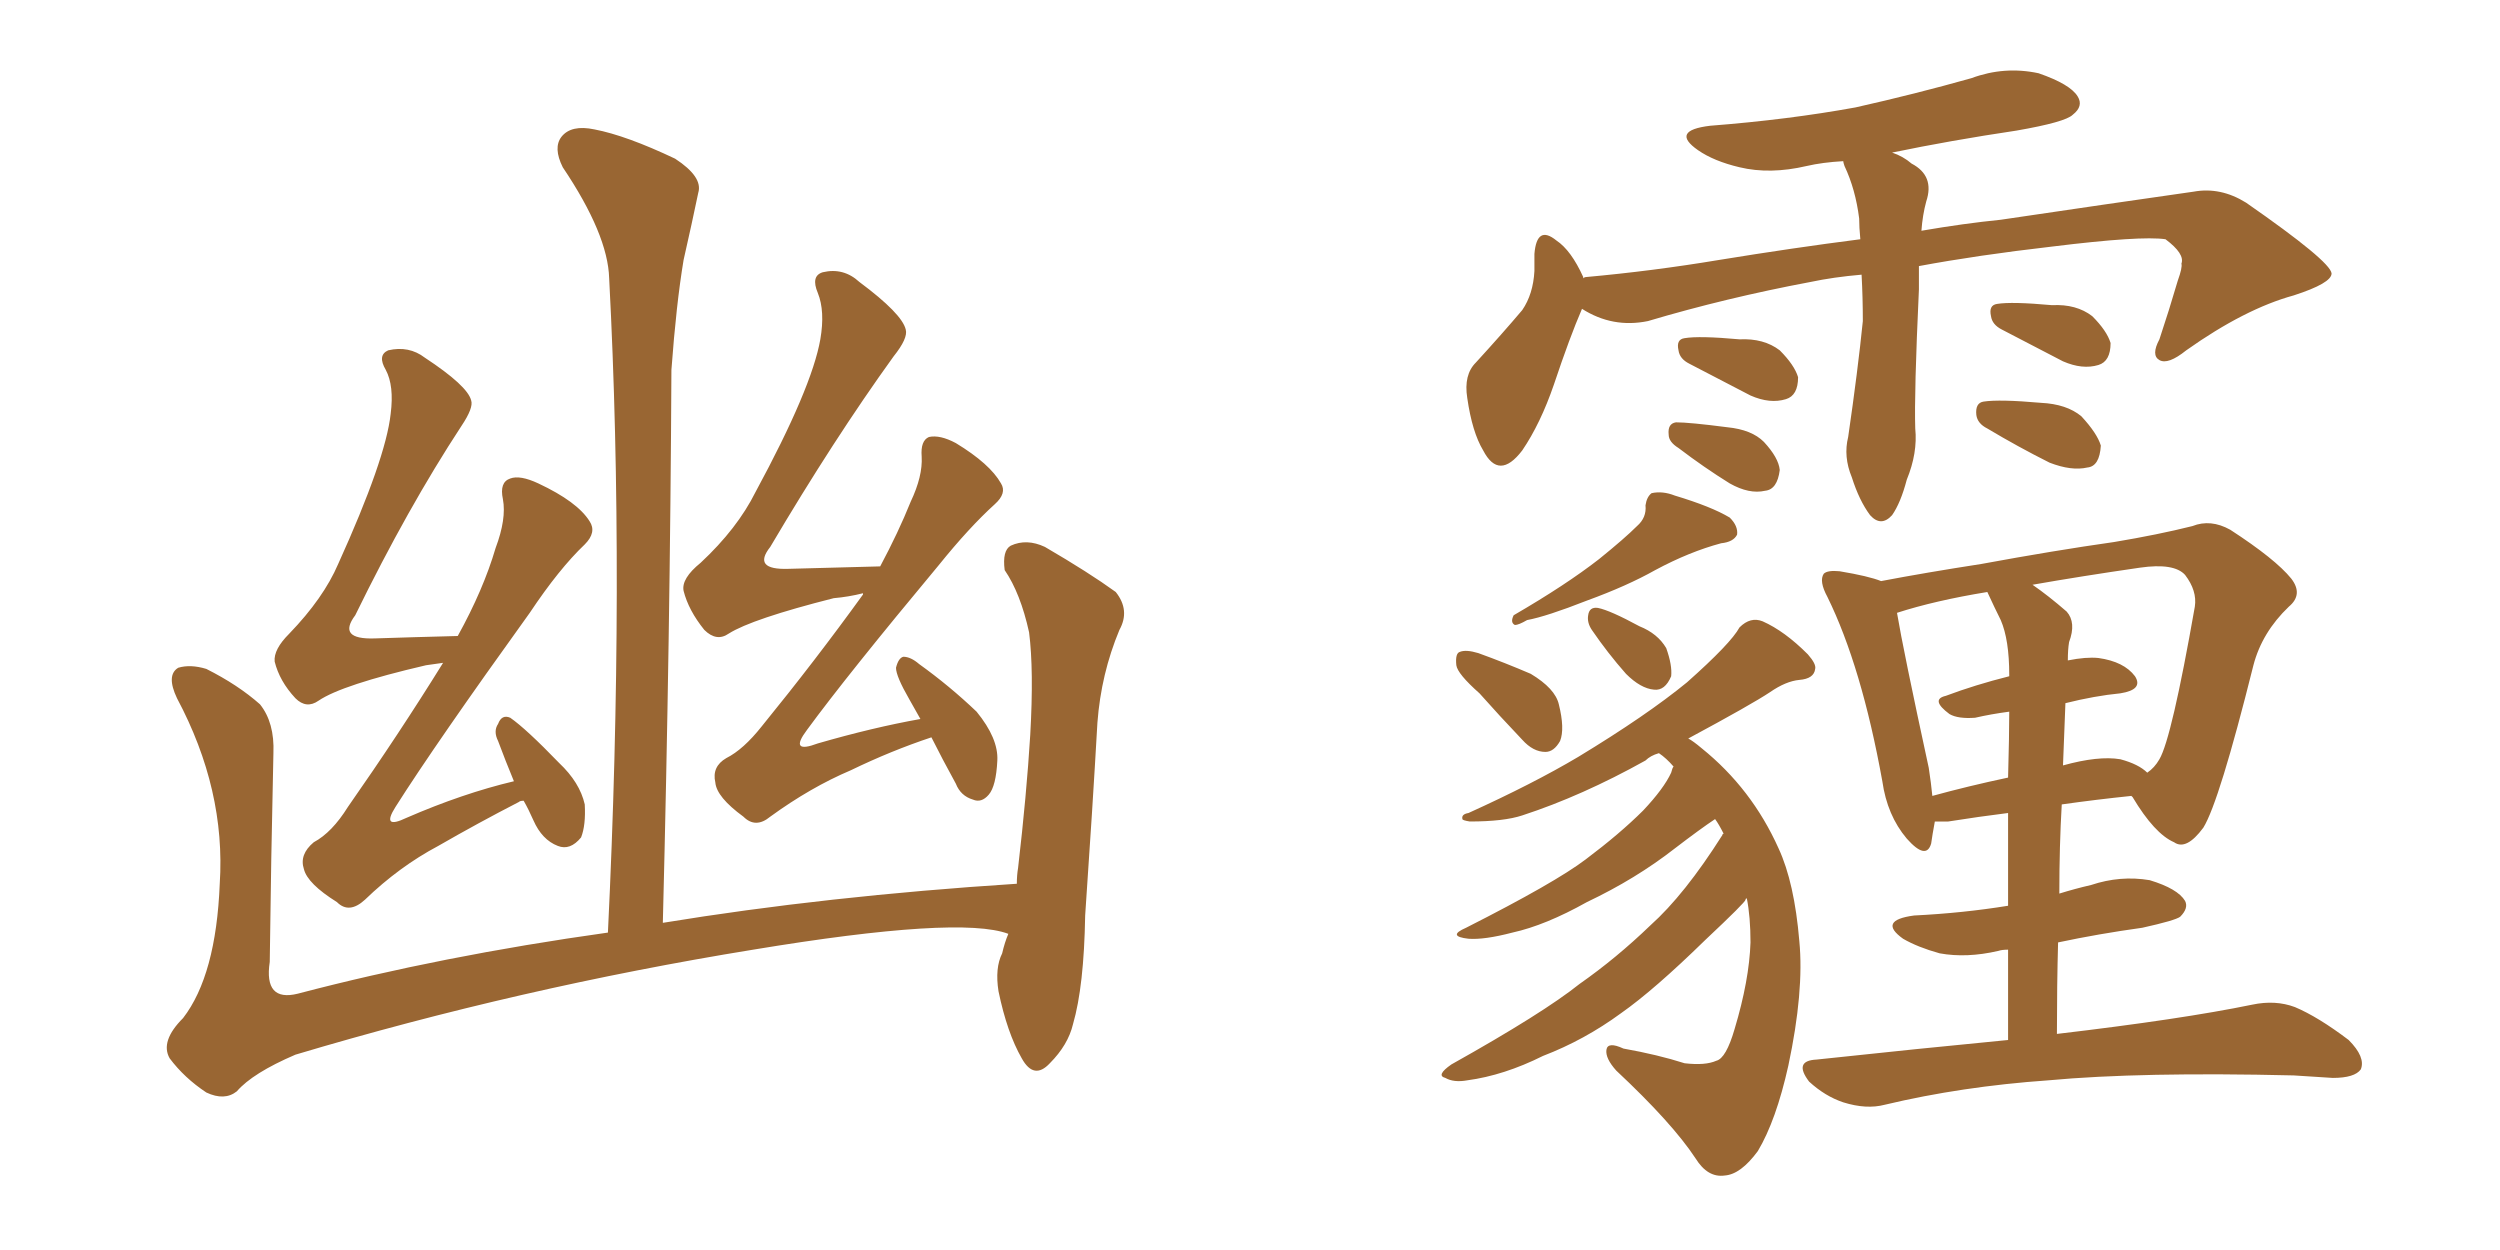 <svg xmlns="http://www.w3.org/2000/svg" xmlns:xlink="http://www.w3.org/1999/xlink" width="300" height="150"><path fill="#996633" padding="10" d="M62.84 96.09L62.84 96.09Q62.40 96.09 62.26 96.24L62.26 96.24Q57.42 98.73 52.59 101.51L52.59 101.51Q47.90 104.00 43.80 107.96L43.80 107.96Q41.89 109.72 40.43 108.25L40.43 108.25Q36.91 106.05 36.47 104.30L36.47 104.30Q35.89 102.54 37.65 101.07L37.65 101.07Q39.84 99.90 41.75 96.83L41.75 96.83Q47.90 88.04 53.17 79.54L53.17 79.54Q52.00 79.69 51.12 79.83L51.12 79.83Q41.02 82.18 38.23 84.08L38.23 84.08Q36.77 85.11 35.45 83.79L35.45 83.79Q33.54 81.74 32.96 79.39L32.96 79.39Q32.81 77.93 34.72 76.03L34.72 76.03Q38.82 71.78 40.58 67.68L40.58 67.68Q46.29 55.08 46.88 49.66L46.88 49.66Q47.31 46.29 46.29 44.38L46.29 44.38Q45.26 42.63 46.58 42.04L46.58 42.04Q49.07 41.46 50.98 42.92L50.98 42.92Q56.10 46.29 56.54 48.05L56.54 48.05Q56.84 48.93 55.37 51.12L55.37 51.12Q48.93 60.94 42.63 73.83L42.63 73.83Q40.43 76.76 44.97 76.61L44.97 76.61Q49.51 76.46 54.93 76.32L54.93 76.32Q58.01 70.75 59.47 65.77L59.47 65.77Q60.79 62.26 60.35 59.91L60.35 59.91Q59.91 57.86 61.23 57.42L61.23 57.42Q62.40 56.98 64.60 58.01L64.60 58.01Q69.29 60.21 70.75 62.55L70.75 62.55Q71.63 63.87 70.17 65.33L70.17 65.33Q67.09 68.26 63.57 73.54L63.57 73.54Q52.29 89.21 47.46 96.83L47.46 96.83Q45.70 99.61 48.78 98.14L48.78 98.14Q55.52 95.21 61.67 93.75L61.67 93.75Q60.64 91.26 59.77 88.92L59.77 88.92Q59.18 87.74 59.77 86.87L59.77 86.87Q60.21 85.69 61.23 86.13L61.23 86.13Q63.13 87.45 67.09 91.55L67.09 91.55Q69.58 93.90 70.17 96.53L70.17 96.53Q70.31 99.02 69.73 100.49L69.73 100.49Q68.41 102.10 66.94 101.51L66.94 101.51Q65.04 100.78 64.01 98.44L64.01 98.44Q63.43 97.12 62.84 96.09ZM111.77 88.48L111.77 88.48Q106.93 90.09 102.10 92.43L102.10 92.43Q97.27 94.48 92.43 98.00L92.43 98.00Q90.67 99.46 89.21 98.00L89.21 98.00Q85.99 95.65 85.84 93.90L85.84 93.90Q85.40 91.99 87.16 90.97L87.16 90.97Q89.21 89.94 91.41 87.16L91.41 87.16Q97.85 79.25 103.56 71.34L103.56 71.34Q103.56 71.19 103.56 71.19L103.56 71.19Q101.81 71.63 100.05 71.78L100.05 71.78Q90.23 74.27 87.45 76.03L87.45 76.03Q85.99 77.05 84.52 75.59L84.52 75.59Q82.62 73.24 82.03 70.90L82.03 70.90Q81.74 69.43 84.08 67.53L84.08 67.53Q88.48 63.43 90.67 59.03L90.67 59.03Q97.41 46.58 98.44 40.72L98.44 40.72Q99.02 37.35 98.14 35.16L98.14 35.16Q97.27 33.11 98.73 32.67L98.73 32.67Q101.22 32.08 103.13 33.84L103.13 33.84Q108.25 37.65 108.69 39.55L108.69 39.55Q108.98 40.58 107.23 42.77L107.23 42.77Q100.05 52.73 92.43 65.63L92.43 65.63Q90.23 68.41 94.63 68.26L94.63 68.26Q99.61 68.12 105.47 67.97L105.47 67.97Q105.47 67.97 105.62 67.97L105.62 67.97Q107.81 63.87 109.28 60.21L109.28 60.21Q110.74 57.13 110.60 54.79L110.60 54.79Q110.45 52.88 111.47 52.44L111.47 52.44Q112.79 52.15 114.70 53.17L114.70 53.17Q118.80 55.66 120.12 58.01L120.12 58.01Q120.85 59.18 119.38 60.50L119.38 60.50Q116.31 63.28 112.65 67.82L112.65 67.82Q101.66 81.01 96.83 87.60L96.83 87.60Q94.63 90.53 98.14 89.21L98.14 89.21Q104.74 87.30 110.45 86.28L110.45 86.28Q109.72 84.96 109.13 83.94L109.13 83.94Q107.52 81.15 107.52 80.13L107.52 80.13Q107.81 78.96 108.40 78.81L108.40 78.81Q109.28 78.81 110.30 79.69L110.30 79.69Q113.96 82.32 117.19 85.40L117.19 85.40Q119.82 88.62 119.68 91.26L119.68 91.26Q119.53 94.34 118.65 95.36L118.65 95.36Q117.77 96.39 116.75 95.95L116.75 95.95Q115.28 95.51 114.70 94.04L114.70 94.04Q113.09 91.11 111.77 88.48ZM121.00 112.06L121.00 112.06L121.00 112.06Q115.14 109.86 90.38 113.96L90.38 113.96Q62.40 118.51 35.45 126.56L35.45 126.56Q30.32 128.76 28.42 130.96L28.42 130.96Q26.95 132.13 24.76 131.10L24.76 131.10Q22.12 129.35 20.36 127.00L20.36 127.00Q19.19 124.95 21.97 122.17L21.97 122.17Q25.93 117.04 26.37 106.05L26.37 106.05Q27.10 94.78 21.24 83.79L21.24 83.79Q19.92 81.01 21.39 80.13L21.39 80.13Q22.85 79.69 24.76 80.27L24.76 80.27Q28.56 82.18 31.20 84.52L31.20 84.52Q32.96 86.72 32.81 90.38L32.81 90.38Q32.52 103.13 32.37 115.43L32.37 115.43Q31.64 120.26 35.74 119.24L35.74 119.24Q53.03 114.70 72.95 111.91L72.95 111.91Q75 69.58 73.10 33.40L73.10 33.40Q72.95 28.13 67.53 20.07L67.53 20.07Q66.36 17.72 67.38 16.41L67.38 16.41Q68.55 14.94 71.34 15.53L71.34 15.53Q75.15 16.26 81.01 19.04L81.01 19.04Q84.38 21.24 83.79 23.14L83.79 23.14Q83.06 26.66 82.03 31.20L82.03 31.20Q81.15 36.47 80.57 44.38L80.57 44.38Q80.42 76.03 79.54 110.74L79.54 110.74Q99.17 107.52 122.02 106.05L122.02 106.05Q122.02 105.03 122.17 104.15L122.17 104.15Q123.19 95.36 123.63 88.18L123.63 88.18Q124.07 80.42 123.49 75.88L123.49 75.88Q122.46 71.19 120.56 68.41L120.56 68.41Q120.26 66.06 121.29 65.48L121.29 65.48Q123.19 64.60 125.39 65.63L125.39 65.63Q130.66 68.70 133.89 71.04L133.89 71.04Q135.64 73.24 134.33 75.59L134.33 75.59Q132.13 80.86 131.69 86.72L131.69 86.72Q131.10 97.12 130.22 109.86L130.22 109.86Q130.08 118.36 128.76 122.90L128.76 122.90Q128.17 125.39 125.98 127.59L125.98 127.59Q124.07 129.64 122.61 127.00L122.61 127.00Q120.85 123.93 119.82 118.95L119.82 118.95Q119.38 116.16 120.26 114.40L120.26 114.40Q120.56 113.09 121.00 112.06ZM223.39 32.96L223.39 32.96Q220.02 33.25 217.24 33.84L217.24 33.84Q207.13 35.74 197.75 38.53L197.75 38.53Q193.51 39.40 189.84 37.06L189.84 37.06Q188.38 40.43 186.47 46.14L186.47 46.14Q184.86 50.83 182.67 54.05L182.67 54.05Q179.88 57.71 177.98 54.05L177.98 54.05Q176.66 51.86 176.07 47.75L176.07 47.75Q175.63 44.97 177.10 43.51L177.10 43.51Q180.32 39.99 182.67 37.21L182.67 37.21Q183.98 35.30 184.13 32.52L184.13 32.52Q184.13 31.35 184.13 30.47L184.13 30.47Q184.42 26.95 186.77 28.86L186.77 28.86Q188.53 30.03 189.99 33.25L189.99 33.25Q189.99 33.25 189.99 33.40L189.99 33.40Q190.14 33.25 190.28 33.25L190.28 33.25Q198.34 32.52 206.25 31.20L206.25 31.20Q215.19 29.74 223.24 28.71L223.24 28.71Q223.10 27.25 223.10 26.22L223.10 26.22Q222.66 22.71 221.34 19.92L221.34 19.92Q221.19 19.48 221.19 19.34L221.19 19.34Q218.70 19.48 216.80 19.92L216.80 19.92Q212.40 20.95 208.74 20.07L208.74 20.07Q205.66 19.34 203.76 18.02L203.76 18.02Q200.39 15.67 205.22 15.09L205.22 15.09Q214.60 14.36 222.66 12.89L222.66 12.89Q229.83 11.28 236.57 9.38L236.57 9.38Q240.53 7.91 244.63 8.79L244.63 8.79Q248.44 10.11 249.32 11.57L249.32 11.57Q250.05 12.74 248.73 13.77L248.73 13.77Q247.85 14.65 241.99 15.67L241.99 15.67Q234.08 16.85 227.05 18.31L227.05 18.31Q228.37 18.75 229.39 19.63L229.39 19.63Q232.18 21.09 231.15 24.17L231.15 24.17Q230.71 25.78 230.57 27.69L230.57 27.69Q235.69 26.81 240.09 26.37L240.09 26.37Q252.98 24.46 263.23 23.00L263.23 23.00Q266.46 22.41 269.53 24.32L269.53 24.32Q279.64 31.35 279.79 32.81L279.79 32.81Q279.79 33.98 275.24 35.45L275.24 35.45Q269.38 37.06 262.35 42.04L262.35 42.04Q260.16 43.80 259.13 43.21L259.13 43.21Q258.11 42.63 259.13 40.72L259.13 40.72Q260.30 37.21 261.33 33.69L261.33 33.69Q261.91 32.08 261.77 31.64L261.77 31.64Q262.21 30.47 259.86 28.71L259.86 28.71Q256.93 28.27 246.24 29.59L246.24 29.59Q237.30 30.62 230.27 31.93L230.27 31.93Q230.27 33.25 230.27 34.72L230.27 34.72Q229.69 47.31 229.83 51.42L229.83 51.42Q230.13 54.35 228.81 57.57L228.81 57.57Q228.08 60.35 227.05 61.82L227.05 61.82Q225.73 63.28 224.41 61.82L224.41 61.82Q223.10 60.06 222.22 57.28L222.22 57.28Q221.19 54.79 221.78 52.44L221.78 52.44Q222.95 44.38 223.54 38.53L223.54 38.53Q223.54 35.74 223.39 32.96ZM202.73 43.65L202.73 43.65Q201.56 43.07 201.42 42.04L201.42 42.04Q201.12 40.72 202.15 40.58L202.15 40.58Q203.91 40.28 208.74 40.72L208.74 40.72Q211.67 40.58 213.57 42.04L213.57 42.04Q215.33 43.80 215.77 45.26L215.77 45.26Q215.77 47.46 214.31 47.90L214.31 47.90Q212.40 48.49 210.06 47.46L210.06 47.46Q206.40 45.56 202.73 43.65ZM201.42 53.76L201.42 53.76Q200.24 53.03 200.24 52.15L200.24 52.15Q200.10 50.83 201.12 50.68L201.12 50.68Q202.73 50.68 207.28 51.27L207.28 51.27Q210.21 51.56 211.67 53.03L211.67 53.03Q213.43 54.93 213.57 56.40L213.57 56.40Q213.28 58.74 211.82 58.89L211.82 58.89Q209.91 59.33 207.57 58.01L207.57 58.01Q204.49 56.10 201.42 53.76ZM240.23 39.55L240.23 39.55Q239.06 38.96 238.92 37.94L238.92 37.94Q238.62 36.62 239.65 36.47L239.65 36.47Q241.41 36.18 246.24 36.62L246.24 36.62Q249.17 36.47 251.07 37.94L251.07 37.94Q252.83 39.70 253.27 41.16L253.27 41.16Q253.27 43.36 251.81 43.80L251.81 43.80Q249.90 44.38 247.56 43.36L247.56 43.36Q243.90 41.46 240.23 39.55ZM238.48 51.42L238.48 51.42Q237.30 50.83 237.16 49.80L237.16 49.80Q237.01 48.34 238.04 48.19L238.04 48.19Q239.94 47.90 244.92 48.34L244.92 48.34Q248.00 48.49 249.76 49.95L249.76 49.95Q251.66 52.00 252.10 53.47L252.10 53.47Q251.95 55.96 250.49 56.10L250.49 56.10Q248.58 56.54 245.95 55.52L245.95 55.52Q242.14 53.61 238.48 51.42ZM196.44 63.13L196.44 63.13Q197.61 62.11 197.46 60.64L197.46 60.64Q197.61 59.62 198.19 59.18L198.19 59.18Q199.51 58.89 200.98 59.47L200.98 59.47Q205.37 60.79 207.57 62.11L207.57 62.11Q208.59 63.13 208.45 64.16L208.45 64.16Q208.01 65.04 206.54 65.19L206.54 65.19Q202.73 66.21 198.63 68.41L198.63 68.41Q195.26 70.31 190.43 72.07L190.43 72.07Q185.60 73.97 183.25 74.41L183.25 74.41Q182.23 75 181.79 75L181.79 75Q181.20 74.71 181.64 73.83L181.64 73.83Q187.94 70.17 191.89 67.09L191.89 67.09Q194.97 64.60 196.44 63.13ZM177.54 83.20L177.54 83.20Q174.90 80.86 174.76 79.83L174.76 79.83Q174.61 78.37 175.20 78.22L175.20 78.22Q175.93 77.93 177.39 78.37L177.39 78.37Q180.62 79.54 183.69 80.86L183.69 80.86Q186.62 82.62 187.06 84.52L187.06 84.52Q187.79 87.45 187.21 88.92L187.21 88.92Q186.47 90.23 185.45 90.23L185.45 90.23Q183.98 90.23 182.67 88.77L182.67 88.77Q179.88 85.84 177.54 83.20ZM191.02 75.59L191.02 75.59Q190.43 74.71 190.58 73.83L190.58 73.83Q190.72 72.80 191.75 72.95L191.75 72.95Q193.21 73.24 196.73 75.15L196.73 75.15Q198.93 76.03 199.95 77.78L199.95 77.78Q200.68 79.83 200.54 81.15L200.54 81.15Q199.80 82.91 198.49 82.76L198.49 82.76Q196.88 82.62 195.12 80.86L195.12 80.86Q192.92 78.37 191.02 75.59ZM206.84 100.05L206.84 100.05Q206.25 98.88 205.81 98.29L205.81 98.29Q204.05 99.46 200.98 101.81L200.98 101.81Q196.29 105.47 190.43 108.25L190.43 108.25Q185.45 111.04 181.49 111.91L181.49 111.91Q178.13 112.79 176.22 112.65L176.22 112.65Q173.58 112.35 175.93 111.33L175.93 111.33Q186.62 105.91 190.28 103.13L190.28 103.13Q194.38 100.05 197.17 97.27L197.17 97.27Q199.66 94.63 200.54 92.72L200.54 92.72Q200.68 92.14 200.83 91.99L200.83 91.99Q199.95 90.97 199.07 90.38L199.07 90.38Q198.05 90.67 197.46 91.26L197.46 91.26Q189.84 95.51 182.67 97.85L182.67 97.85Q180.47 98.58 176.37 98.58L176.37 98.58Q175.49 98.44 175.49 98.29L175.49 98.29Q175.34 97.71 176.22 97.56L176.22 97.56Q183.98 94.04 189.40 90.82L189.40 90.82Q197.61 85.84 202.44 81.88L202.44 81.88Q207.71 77.20 208.74 75.29L208.74 75.29Q210.06 73.97 211.52 74.56L211.52 74.56Q214.16 75.73 216.94 78.52L216.94 78.52Q217.97 79.69 217.82 80.27L217.82 80.27Q217.68 81.45 215.92 81.59L215.92 81.59Q214.31 81.74 212.40 83.06L212.40 83.06Q210.21 84.52 202.59 88.62L202.59 88.62Q203.17 88.92 204.20 89.79L204.20 89.79Q210.21 94.63 213.43 101.81L213.43 101.81Q215.33 105.91 215.92 112.94L215.92 112.94Q216.50 118.95 214.60 127.88L214.60 127.88Q213.13 134.47 210.94 138.13L210.94 138.13Q208.89 140.92 206.98 141.06L206.98 141.06Q204.93 141.36 203.47 139.01L203.47 139.01Q200.68 134.77 193.95 128.47L193.95 128.47Q192.63 127.00 192.77 125.98L192.77 125.98Q192.92 124.95 194.82 125.83L194.82 125.83Q198.93 126.56 202.15 127.59L202.15 127.59Q204.64 127.88 205.96 127.29L205.96 127.29Q207.13 127.00 208.15 123.49L208.15 123.49Q209.91 117.63 210.06 113.09L210.06 113.09Q210.06 110.01 209.62 107.81L209.62 107.81Q209.47 107.81 209.47 107.96L209.47 107.96Q209.47 108.25 204.64 112.79L204.64 112.79Q198.49 118.80 194.53 121.58L194.53 121.58Q190.14 124.80 185.16 126.71L185.16 126.71Q180.47 129.05 176.07 129.64L176.07 129.64Q174.46 129.93 173.44 129.35L173.44 129.35Q172.27 129.05 174.17 127.73L174.17 127.73Q185.16 121.58 189.55 118.07L189.55 118.07Q193.95 114.99 198.05 111.04L198.05 111.04Q202.15 107.37 206.69 100.20L206.69 100.20Q206.69 100.05 206.84 100.05ZM240.97 124.80L240.97 124.80Q240.97 118.95 240.97 113.96L240.97 113.96Q240.23 113.96 239.79 114.11L239.79 114.11Q235.99 114.99 232.76 114.40L232.76 114.40Q230.13 113.67 228.37 112.65L228.37 112.65Q225.29 110.45 229.69 109.86L229.69 109.86Q235.55 109.57 240.97 108.69L240.97 108.69Q240.97 102.39 240.97 97.56L240.97 97.56Q237.45 98.00 233.79 98.58L233.79 98.58Q232.76 98.58 232.18 98.58L232.18 98.58Q231.88 100.20 231.74 101.22L231.74 101.22Q231.15 103.27 228.81 100.63L228.81 100.63Q226.46 97.85 225.88 93.75L225.88 93.75Q223.39 79.98 219.29 71.63L219.29 71.63Q218.26 69.73 218.85 68.85L218.85 68.85Q219.29 68.41 220.75 68.55L220.75 68.55Q224.27 69.14 225.73 69.73L225.73 69.73Q231.15 68.70 237.74 67.68L237.74 67.68Q246.53 66.06 253.71 65.04L253.71 65.04Q258.98 64.16 263.09 63.13L263.09 63.13Q265.28 62.26 267.63 63.57L267.63 63.57Q273.05 67.09 274.95 69.43L274.95 69.43Q276.42 71.34 274.66 72.80L274.66 72.80Q271.44 75.88 270.41 79.83L270.41 79.83L270.41 79.83Q266.31 96.24 264.40 99.32L264.40 99.32Q262.35 102.10 260.89 101.07L260.89 101.07Q258.54 100.05 255.91 95.65L255.91 95.65Q255.76 95.51 255.76 95.51L255.76 95.51Q251.51 95.95 247.41 96.53L247.41 96.53Q247.12 101.51 247.12 107.23L247.12 107.23Q249.02 106.64 250.93 106.20L250.93 106.20Q254.44 105.03 257.96 105.62L257.96 105.62Q261.33 106.64 262.21 108.11L262.21 108.11Q262.65 108.98 261.62 110.01L261.62 110.01Q261.04 110.45 257.08 111.33L257.08 111.33Q251.81 112.06 246.97 113.09L246.97 113.09Q246.83 118.21 246.83 124.07L246.83 124.07Q261.77 122.31 270.26 120.56L270.26 120.56Q273.05 119.97 275.39 120.85L275.39 120.85Q278.17 122.02 281.84 124.80L281.84 124.80Q283.89 126.86 283.30 128.32L283.30 128.32Q282.57 129.35 279.93 129.35L279.93 129.35Q277.59 129.20 275.24 129.05L275.24 129.05Q256.93 128.61 245.80 129.64L245.80 129.64Q235.40 130.37 226.17 132.57L226.17 132.57Q223.97 133.15 221.19 132.28L221.19 132.28Q218.99 131.54 217.09 129.79L217.09 129.79Q215.19 127.29 217.97 127.15L217.97 127.15Q230.27 125.83 240.97 124.80ZM247.85 84.38L247.85 84.38Q247.71 87.89 247.56 91.85L247.56 91.85Q251.81 90.67 254.44 91.11L254.44 91.11Q256.64 91.70 257.67 92.72L257.67 92.72Q258.54 92.14 259.13 91.11L259.13 91.11Q260.60 88.62 263.38 72.80L263.38 72.80Q263.67 70.90 262.21 68.99L262.21 68.99Q260.89 67.53 256.79 68.12L256.79 68.12Q249.76 69.14 243.90 70.17L243.90 70.17Q245.80 71.48 248.00 73.39L248.00 73.39Q249.17 74.71 248.29 77.05L248.29 77.05Q248.14 77.93 248.14 79.25L248.14 79.25Q250.34 78.81 251.81 78.96L251.81 78.96Q254.88 79.39 256.20 81.15L256.20 81.15Q257.23 82.76 254.44 83.20L254.44 83.20Q251.37 83.50 247.85 84.38ZM240.09 74.41L240.09 74.41L240.09 74.41Q239.36 72.95 238.48 71.04L238.48 71.04Q232.18 72.07 227.64 73.54L227.64 73.54Q228.37 77.93 231.45 92.14L231.45 92.14Q231.74 94.04 231.88 95.51L231.88 95.51Q236.13 94.34 240.97 93.31L240.97 93.31Q241.11 88.18 241.11 85.40L241.11 85.40Q238.92 85.69 237.01 86.13L237.01 86.13Q234.96 86.28 233.94 85.69L233.94 85.69Q231.59 83.94 233.50 83.50L233.50 83.50Q237.01 82.18 241.11 81.15L241.11 81.15Q241.11 81.01 241.11 81.01L241.11 81.01Q241.11 76.76 240.09 74.41Z"/></svg>